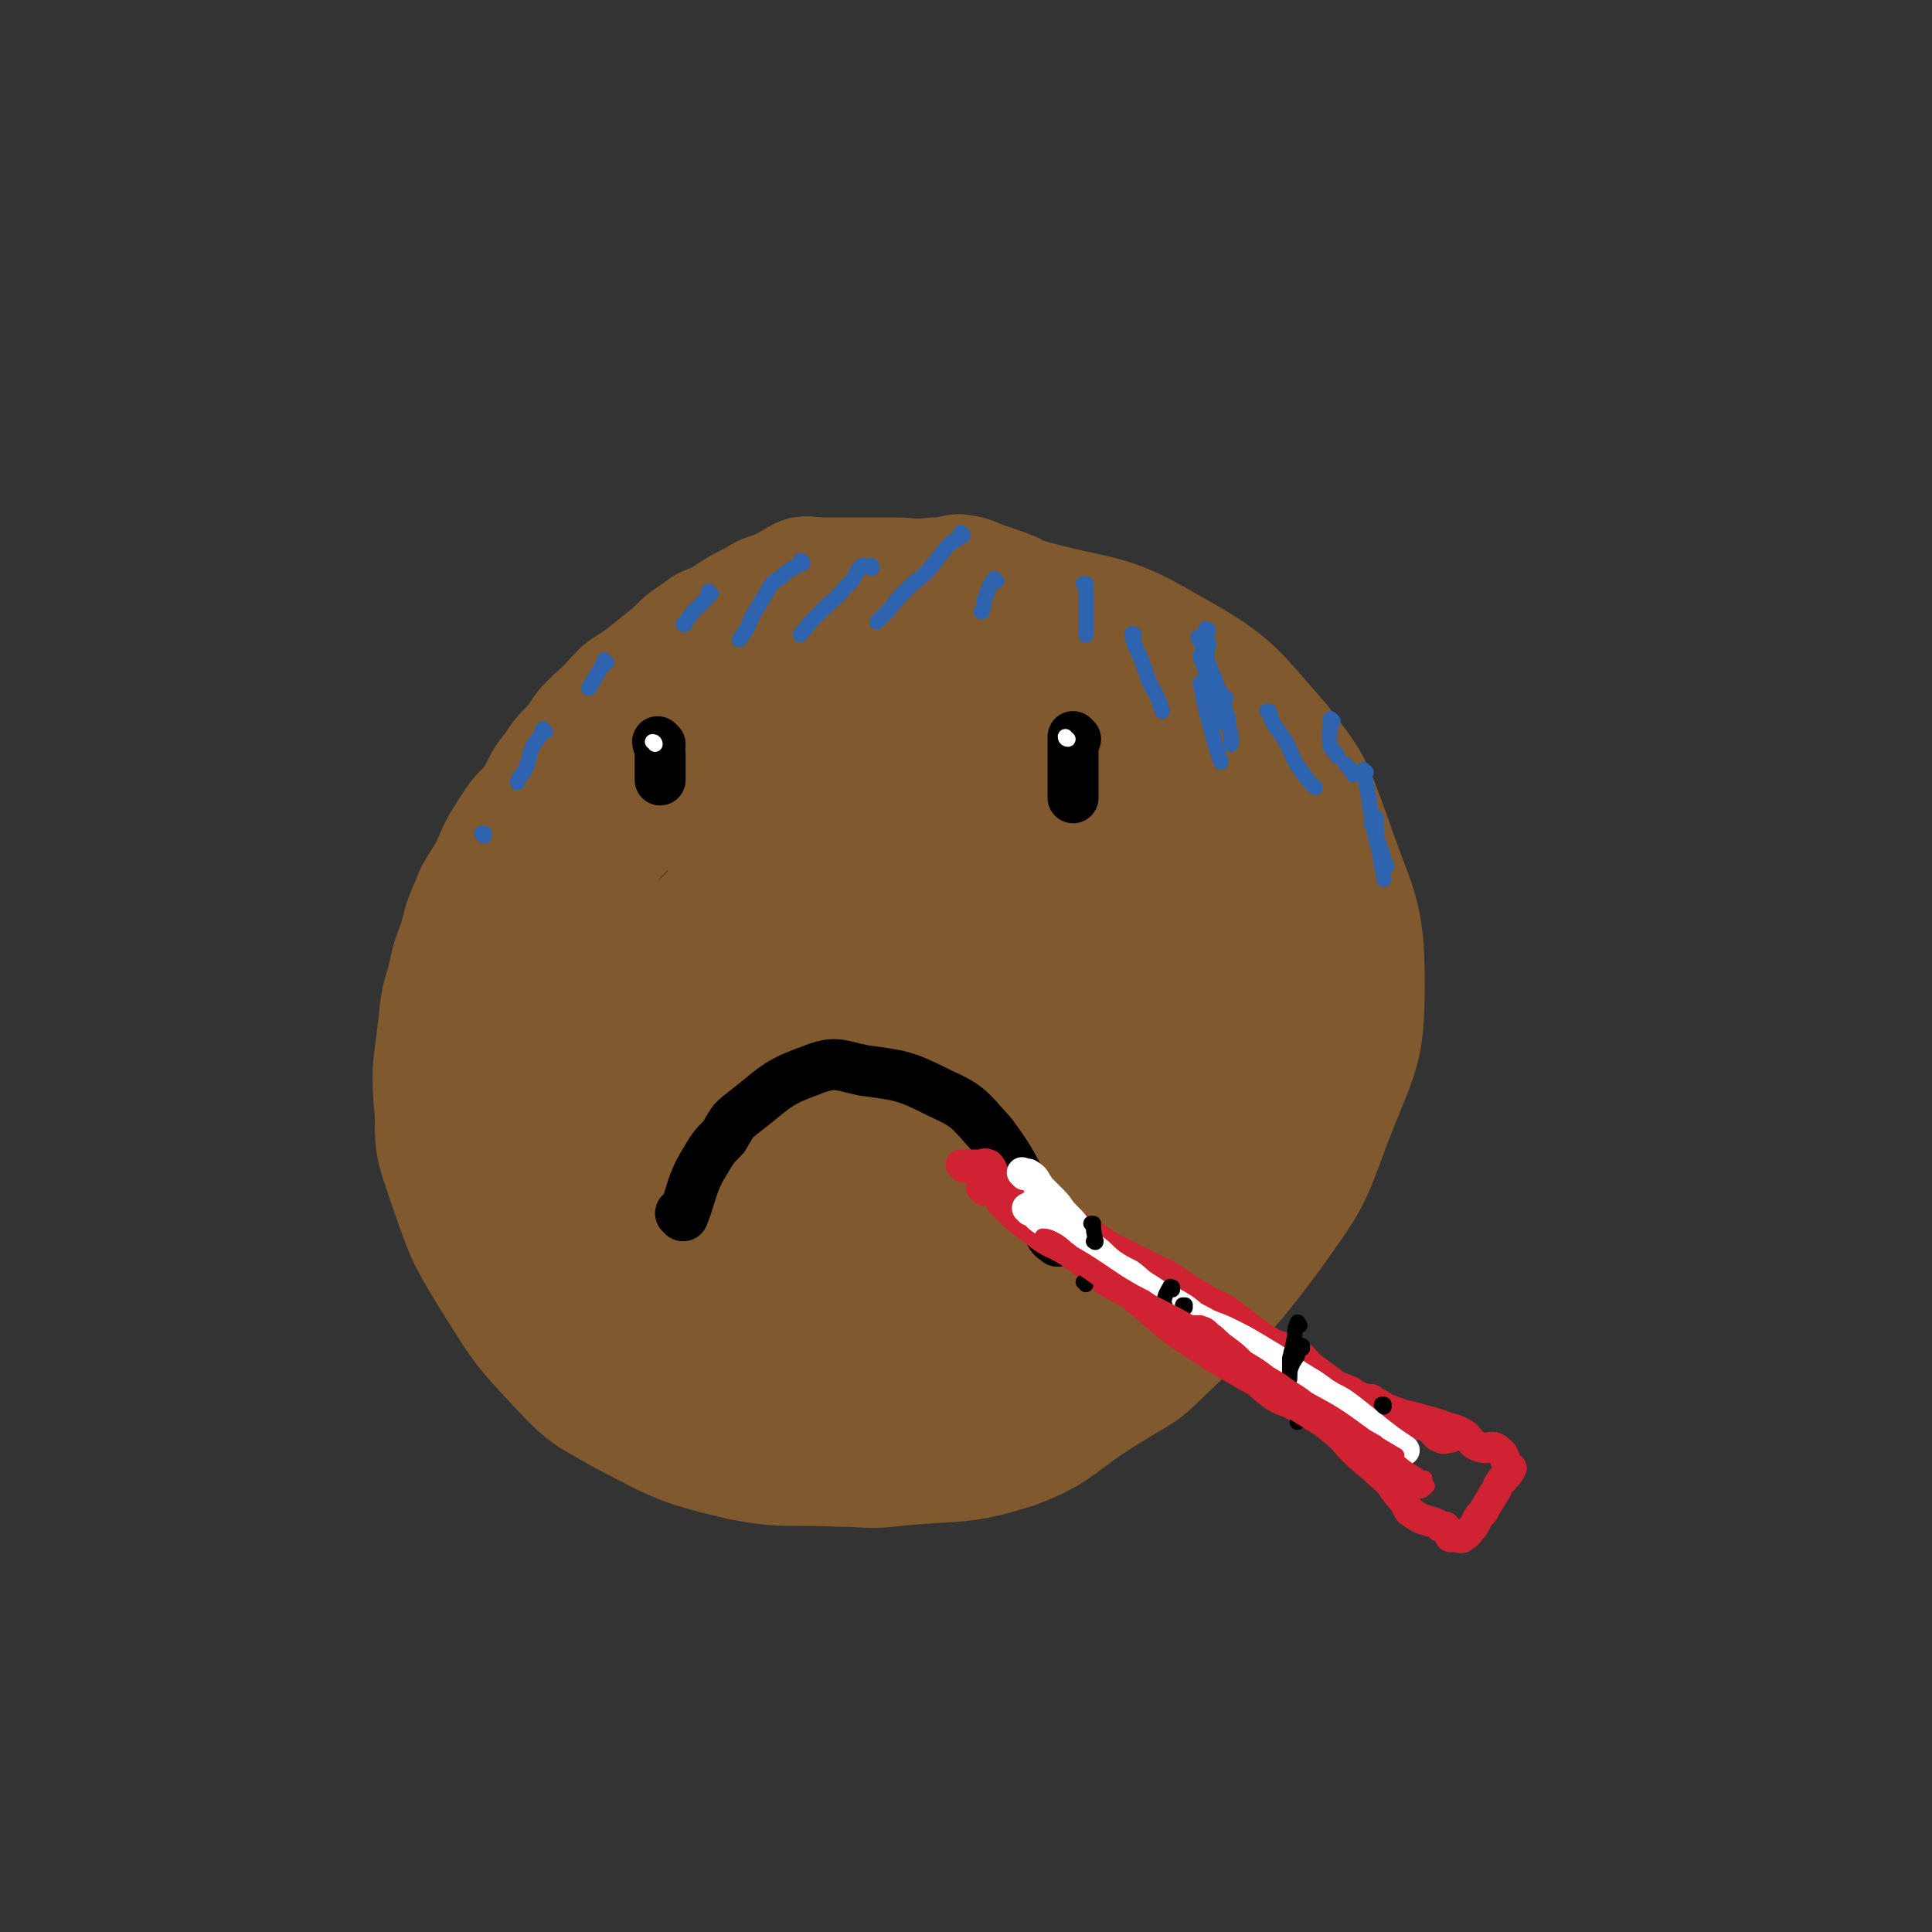 <svg viewBox='0 0 758 758' version='1.1' xmlns='http://www.w3.org/2000/svg' xmlns:xlink='http://www.w3.org/1999/xlink'><rect x="0" y="0" width="758" height="758" fill="#333333" stroke="none"/><g fill='none' stroke='#81592F' stroke-width='20' stroke-linecap='round' stroke-linejoin='round'><path d='M432,242c0,0 -1,0 -1,-1 0,0 0,1 0,1 0,0 0,0 0,0 1,0 0,0 0,-1 -2,-2 -2,-2 -4,-4 -2,-3 -1,-4 -4,-7 -5,-3 -5,-2 -10,-5 -5,-2 -5,-2 -10,-5 -5,-2 -5,-2 -11,-4 -6,-2 -6,-3 -13,-4 -6,-1 -7,1 -13,1 -8,1 -8,0 -15,0 -7,0 -7,0 -13,0 -7,0 -7,0 -14,0 -6,0 -6,-1 -12,0 -6,2 -6,3 -12,6 -6,2 -6,2 -11,5 -6,3 -6,3 -12,7 -6,3 -6,2 -11,6 -6,4 -6,4 -11,9 -5,4 -5,4 -10,8 -5,4 -5,3 -10,7 -6,6 -5,6 -11,11 -5,5 -5,5 -9,11 -5,5 -5,5 -9,11 -5,6 -4,6 -8,13 -5,5 -5,5 -9,11 -5,8 -5,8 -9,17 -4,7 -5,7 -8,15 -3,7 -3,7 -5,15 -3,8 -3,8 -5,17 -2,7 -2,6 -3,13 -2,21 -4,22 -2,42 0,16 1,17 6,32 7,20 7,21 18,39 12,19 12,20 27,36 13,14 14,14 30,23 23,12 24,13 49,19 20,4 21,2 42,3 10,0 11,1 21,0 27,-3 28,0 53,-8 21,-8 20,-12 40,-24 11,-7 12,-6 21,-15 24,-23 26,-23 46,-50 15,-21 16,-22 25,-47 11,-28 14,-30 14,-59 0,-31 -4,-33 -14,-62 -8,-22 -8,-23 -22,-41 -20,-23 -21,-26 -48,-41 -27,-16 -30,-12 -61,-21 -4,-1 -4,1 -8,1 '/></g>
<g fill='none' stroke='#81592F' stroke-width='40' stroke-linecap='round' stroke-linejoin='round'><path d='M376,271c0,0 -1,-1 -1,-1 -1,0 -1,0 -2,0 -10,2 -11,-1 -20,3 -22,12 -27,10 -42,30 -31,41 -30,45 -51,93 -9,21 -6,23 -10,46 -1,11 -5,13 -1,23 8,16 11,31 25,30 23,-3 31,-14 49,-39 32,-46 28,-51 51,-104 5,-13 5,-13 6,-27 1,-21 2,-22 -1,-42 -1,-9 -2,-10 -8,-15 -5,-6 -6,-7 -13,-8 -9,-2 -9,0 -18,1 -12,2 -13,0 -23,5 -17,6 -17,6 -31,16 -16,11 -16,12 -29,27 -15,18 -14,19 -26,40 -10,18 -10,18 -18,38 -8,18 -8,19 -12,38 -4,16 -4,17 -4,33 0,15 -1,15 3,29 2,8 2,11 9,14 9,4 12,3 22,1 13,-4 13,-5 24,-13 15,-12 15,-12 27,-26 13,-15 13,-16 25,-33 10,-15 11,-14 18,-31 9,-20 8,-21 14,-42 4,-17 4,-17 7,-34 1,-13 2,-14 0,-26 -2,-10 0,-16 -9,-18 -24,-7 -35,-13 -58,-1 -32,18 -30,28 -53,61 -15,21 -14,22 -23,47 -5,17 -6,18 -5,35 0,21 1,22 7,41 5,13 5,15 14,25 9,8 10,8 22,12 13,4 14,4 27,2 14,-1 15,-2 27,-9 21,-12 20,-13 39,-29 17,-14 17,-14 32,-30 16,-17 16,-18 29,-36 13,-17 13,-18 23,-36 8,-15 9,-15 13,-31 4,-12 3,-13 3,-25 -1,-9 0,-11 -4,-18 -4,-5 -6,-5 -13,-7 -10,-1 -12,-3 -22,1 -14,6 -15,7 -27,18 -13,13 -13,13 -23,29 -16,24 -15,25 -28,51 -9,21 -10,21 -17,42 -7,20 -8,20 -10,41 -3,17 -3,18 -1,35 2,11 2,16 10,21 11,6 15,4 29,1 15,-2 16,-3 29,-10 17,-9 17,-10 31,-23 15,-14 14,-15 26,-31 12,-15 12,-15 21,-33 8,-15 8,-16 13,-33 4,-13 5,-13 6,-26 1,-11 1,-12 -3,-22 -3,-10 -3,-11 -10,-19 -7,-7 -8,-8 -18,-10 -9,-3 -10,-4 -20,-1 -16,5 -17,6 -31,16 -13,9 -13,10 -22,23 -11,14 -11,15 -17,32 -7,16 -8,17 -11,34 -2,16 -2,17 0,32 3,16 4,16 11,30 6,11 6,12 14,20 8,7 9,7 20,11 11,3 11,2 23,3 11,0 13,3 23,-1 15,-6 16,-7 27,-19 27,-26 31,-25 50,-56 12,-20 9,-23 12,-45 1,-15 -1,-16 -3,-31 -2,-11 -3,-11 -7,-22 -4,-10 -3,-11 -9,-21 -4,-9 -5,-9 -11,-18 -5,-10 -4,-11 -11,-19 -7,-11 -8,-10 -17,-20 -8,-8 -8,-8 -17,-15 -9,-6 -9,-6 -19,-10 -9,-4 -9,-4 -19,-6 -10,-2 -10,-3 -20,-3 -10,0 -10,0 -21,2 -10,1 -10,0 -19,3 -11,3 -11,4 -20,8 -9,5 -9,5 -18,11 -8,6 -8,6 -16,13 -8,7 -9,7 -16,14 -8,8 -7,8 -14,17 -7,8 -7,8 -13,17 -6,9 -6,9 -12,19 -5,9 -6,9 -10,19 -4,9 -4,9 -7,19 -3,11 -2,11 -4,22 -2,10 -2,10 -3,19 -1,10 -1,10 -2,19 0,9 0,9 1,17 1,8 1,8 3,15 3,10 2,10 6,19 4,8 4,8 9,15 5,8 6,8 12,15 7,7 7,7 15,12 9,6 9,8 19,10 10,2 10,1 21,-1 11,-2 12,-2 22,-8 12,-6 12,-7 23,-16 12,-11 12,-11 22,-24 10,-13 11,-13 18,-28 6,-12 6,-13 9,-26 3,-16 3,-17 2,-33 -1,-14 -1,-14 -5,-27 -5,-14 -5,-14 -13,-26 -8,-11 -8,-11 -18,-20 -9,-8 -9,-9 -20,-14 -13,-6 -13,-5 -27,-8 -12,-2 -13,-3 -25,-1 -12,2 -15,0 -24,8 -28,26 -34,26 -50,60 -15,29 -11,33 -12,66 0,18 -2,22 8,35 21,25 26,28 56,41 15,6 19,1 35,-4 14,-4 15,-6 26,-15 12,-11 12,-11 21,-25 9,-13 10,-13 16,-29 5,-17 4,-17 6,-35 1,-15 2,-16 -1,-30 -2,-13 -2,-14 -9,-24 -6,-8 -8,-9 -17,-11 -10,-2 -12,-1 -22,4 -15,6 -16,7 -28,19 -13,11 -13,11 -22,25 -9,14 -10,14 -16,29 -5,16 -4,16 -5,32 -1,13 -2,14 1,27 3,8 3,11 10,15 8,5 11,4 20,2 10,-2 11,-4 19,-11 12,-10 12,-11 20,-24 10,-15 10,-16 16,-33 6,-17 6,-18 9,-36 3,-18 3,-18 4,-37 0,-11 2,-12 -1,-22 -1,-6 -2,-9 -7,-11 -5,-2 -8,-2 -13,2 -10,6 -10,8 -16,18 -11,16 -11,16 -19,33 -8,16 -7,16 -13,32 -5,14 -5,14 -8,28 -2,10 -3,10 -2,20 1,6 2,11 6,11 6,0 8,-4 15,-10 9,-7 9,-8 16,-16 9,-12 9,-12 17,-25 7,-13 7,-14 13,-28 5,-13 5,-13 8,-27 3,-8 4,-8 5,-16 0,-5 0,-7 -3,-10 -2,-2 -4,-3 -7,-1 -7,4 -7,5 -12,12 -6,12 -5,12 -10,25 -5,13 -6,13 -8,27 -3,14 -6,16 -3,30 3,15 5,30 14,28 16,-4 24,-17 36,-40 22,-42 18,-45 33,-89 5,-14 3,-15 6,-29 1,-5 2,-12 2,-10 -1,4 -4,10 -5,21 -5,31 -6,31 -9,63 -1,20 -1,29 2,40 1,3 4,-6 6,-12 3,-11 3,-12 4,-23 1,-15 1,-15 1,-29 1,-13 1,-13 1,-26 0,-12 -2,-12 0,-24 1,-13 -3,-16 4,-25 8,-10 15,-17 26,-12 23,8 28,15 44,38 17,24 14,28 22,57 9,29 6,31 11,60 1,1 1,0 0,-1 -1,-2 -2,-2 -3,-4 -3,-7 -3,-7 -5,-14 -4,-11 -3,-11 -6,-22 -3,-12 -3,-12 -7,-23 -3,-11 -3,-11 -7,-21 -5,-12 -5,-12 -10,-25 -4,-9 -4,-9 -8,-19 -3,-7 -3,-7 -6,-15 -1,-3 -2,-5 -3,-7 0,-1 1,3 1,3 2,-3 0,-7 3,-10 2,-2 4,-2 7,-1 6,1 6,2 11,4 7,3 7,3 13,7 7,4 8,3 14,8 13,12 16,10 24,25 13,26 14,28 18,57 4,32 0,33 -3,67 0,5 -1,5 -3,11 -13,25 -12,26 -27,50 -10,15 -11,14 -23,27 -5,5 -6,5 -11,10 -7,6 -11,11 -14,13 -1,1 3,-4 6,-8 14,-21 14,-20 28,-42 11,-18 12,-18 21,-38 10,-20 9,-21 17,-42 1,-2 2,-6 1,-5 -1,4 -1,9 -4,16 -10,25 -7,28 -22,50 -21,30 -22,31 -50,54 -20,18 -22,16 -46,27 -19,9 -20,8 -40,12 -6,1 -6,0 -12,-1 -3,0 -3,0 -6,0 0,0 1,1 1,0 3,-4 3,-4 7,-8 7,-7 7,-7 15,-13 11,-8 12,-8 23,-15 14,-9 15,-8 29,-18 34,-25 36,-24 68,-53 15,-13 22,-18 26,-32 2,-6 -8,-8 -16,-8 -11,0 -12,3 -22,9 -14,9 -14,9 -27,20 -15,11 -15,11 -29,24 -10,9 -10,10 -20,20 -8,8 -8,8 -16,15 -3,4 -5,7 -7,8 -1,0 2,-3 3,-5 5,-9 5,-9 10,-17 8,-14 8,-14 16,-27 11,-18 12,-17 23,-35 9,-15 9,-16 17,-32 7,-13 7,-14 13,-27 5,-9 5,-9 9,-19 1,-5 3,-6 1,-10 -1,-3 -3,-4 -7,-3 -11,2 -12,2 -22,8 -12,8 -12,9 -22,18 -13,11 -13,11 -24,24 -11,13 -10,14 -20,28 -6,9 -6,10 -11,19 -4,7 -9,15 -6,14 6,-3 14,-10 24,-23 19,-26 18,-27 34,-55 9,-17 12,-18 17,-34 1,-4 -3,-7 -7,-6 -9,3 -10,6 -18,13 -11,8 -11,8 -20,17 -10,10 -10,10 -20,19 -8,9 -7,9 -15,17 -5,6 -5,6 -10,12 -1,2 -3,4 -3,3 0,-2 2,-5 2,-10 1,-8 1,-8 1,-17 1,-12 2,-12 2,-24 0,-10 1,-10 0,-20 -2,-8 -1,-9 -6,-15 -6,-6 -7,-6 -16,-9 -8,-3 -9,-2 -17,-2 -11,1 -12,1 -22,4 -10,4 -13,3 -20,12 -19,23 -22,25 -32,53 -5,14 -3,18 1,31 2,5 7,8 12,5 19,-10 24,-11 37,-30 14,-23 11,-27 16,-54 1,-5 -1,-7 -5,-10 -2,-3 -4,-2 -8,-2 -5,1 -6,1 -11,4 -7,5 -7,5 -13,12 -8,8 -7,8 -13,18 -7,11 -6,11 -12,22 -5,8 -5,8 -9,16 -2,4 -2,5 -4,9 0,0 0,0 0,-1 3,-4 3,-4 6,-7 5,-7 6,-6 9,-14 7,-17 5,-17 10,-35 4,-14 3,-14 7,-27 2,-10 2,-10 5,-20 1,-6 1,-9 2,-11 0,-1 0,3 -1,4 -1,1 -3,-1 -4,0 -6,4 -6,5 -10,10 -6,8 -6,8 -11,17 -6,10 -5,10 -11,19 -4,8 -4,8 -7,16 -4,8 -4,8 -6,16 -3,8 -3,9 -5,17 -1,7 -1,7 -2,15 -2,8 -1,8 -2,17 -1,8 -1,8 -1,17 -1,7 -1,7 0,14 1,9 2,9 4,18 1,7 1,7 3,15 2,6 2,6 4,12 2,7 2,7 5,13 3,6 3,6 7,11 4,7 5,7 9,13 4,5 4,5 8,11 5,5 4,5 9,10 5,5 5,5 10,8 6,4 6,3 12,6 7,3 7,3 14,5 6,2 6,0 12,1 7,1 7,3 14,4 7,1 7,0 14,0 18,0 19,2 37,0 10,-2 10,-4 19,-7 4,-1 7,1 7,0 0,-4 -1,-8 -6,-11 -10,-5 -11,-4 -23,-5 -20,-2 -21,-2 -41,0 -11,0 -12,2 -23,3 0,0 0,0 0,0 8,5 8,6 16,10 8,4 8,4 17,5 9,1 9,-1 18,-1 10,0 10,0 19,0 8,0 8,0 16,0 10,0 10,2 20,0 8,-1 8,-2 16,-5 6,-3 6,-3 11,-6 4,-3 4,-3 7,-7 2,-2 3,-3 3,-6 0,-1 -2,-1 -4,-2 -4,-4 -3,-5 -7,-7 -6,-3 -6,-3 -12,-4 -8,-1 -8,0 -16,0 -8,0 -8,0 -17,0 -7,0 -7,-2 -13,0 -7,2 -7,3 -12,8 -4,3 -5,4 -6,8 -2,5 -2,7 0,11 2,5 3,6 8,8 5,3 6,2 12,2 9,0 9,-1 18,-1 8,-1 9,1 16,0 8,-2 8,-3 14,-7 6,-3 7,-2 12,-6 9,-9 8,-10 16,-20 0,-1 0,-1 0,-1 0,0 0,0 0,0 '/></g>
<g fill='none' stroke='#000000' stroke-width='20' stroke-linecap='round' stroke-linejoin='round'><path d='M259,292c0,0 -1,-1 -1,-1 0,0 0,0 1,1 0,0 0,0 0,0 0,0 -1,-1 -1,-1 0,1 1,2 1,5 0,1 0,1 0,3 0,0 0,0 0,0 0,3 0,3 0,7 '/><path d='M422,290c0,0 -1,0 -1,-1 0,0 0,1 0,1 0,0 0,0 0,0 1,0 0,0 0,-1 0,0 0,1 0,1 0,0 0,0 0,0 1,0 0,-1 0,-1 0,5 0,6 0,11 0,4 0,6 0,8 0,1 0,-3 0,-2 0,2 0,3 0,7 0,0 0,0 0,0 '/><path d='M268,477c0,0 -1,-1 -1,-1 0,0 0,0 1,1 0,0 0,0 0,0 0,0 -1,-1 -1,-1 0,0 1,1 1,1 2,-5 2,-6 4,-12 2,-5 2,-5 5,-10 3,-5 3,-5 7,-9 3,-5 3,-6 7,-9 13,-10 13,-12 27,-17 10,-4 11,-2 21,0 15,2 16,2 30,9 11,5 11,6 20,16 9,12 8,13 16,26 4,6 4,6 7,13 1,2 2,2 3,3 '/></g>
<g fill='none' stroke='#CF2233' stroke-width='12' stroke-linecap='round' stroke-linejoin='round'><path d='M378,458c0,-1 -1,-1 -1,-1 0,0 0,0 1,0 0,0 0,0 0,0 0,0 -1,0 -1,0 0,0 0,0 1,0 0,0 0,0 0,0 0,0 -1,0 -1,0 0,0 0,0 1,0 0,0 0,0 0,0 0,0 -1,0 -1,0 0,0 0,0 1,0 0,0 0,0 0,0 0,0 -1,0 -1,0 0,0 0,0 1,0 0,0 0,0 0,0 0,0 -1,0 -1,0 0,0 0,0 1,0 0,0 0,0 0,0 3,0 3,0 6,0 2,0 2,-1 4,0 2,2 1,3 3,5 1,2 1,3 3,4 2,1 2,0 5,1 3,0 3,0 6,1 3,1 3,2 6,4 2,2 2,2 5,4 2,2 2,2 5,4 3,2 3,2 6,4 4,2 4,2 8,5 4,2 4,2 8,4 4,2 4,2 8,4 4,2 5,2 8,4 3,2 3,2 6,4 4,3 4,2 8,5 4,2 4,2 8,4 4,3 4,3 8,6 5,4 5,4 10,7 4,2 5,1 8,3 4,2 4,3 7,6 4,3 4,3 8,6 4,3 4,2 8,4 4,3 5,2 9,5 4,2 4,2 9,4 3,1 2,2 5,3 4,2 4,0 7,2 3,1 2,3 5,4 2,1 2,0 4,0 '/><path d='M386,467c0,-1 -1,-1 -1,-1 0,-1 0,0 0,0 0,0 0,0 0,0 1,0 0,0 0,0 0,-1 0,0 0,0 0,0 0,0 0,0 1,0 0,0 0,0 0,-1 0,0 0,0 0,0 0,0 0,0 1,0 0,0 0,0 0,-1 0,0 0,0 0,0 0,0 0,0 1,0 0,0 0,0 0,-1 0,0 0,0 0,0 0,0 0,0 1,0 0,0 0,0 0,-1 0,0 0,0 0,0 0,0 0,0 1,0 0,0 0,0 0,-1 0,0 0,0 0,0 0,0 0,0 1,0 0,0 0,0 0,-1 0,0 0,0 0,0 0,0 0,0 1,0 0,0 0,0 0,-1 0,0 0,0 0,0 0,0 0,0 1,0 0,0 0,0 0,-1 0,0 0,0 0,0 0,0 0,0 1,0 0,0 0,0 0,-1 0,0 0,0 0,0 0,0 0,0 1,0 0,0 0,0 0,-1 0,0 0,0 0,0 0,0 0,0 1,0 0,0 0,0 1,-1 3,-1 5,0 2,2 1,4 3,6 6,6 6,6 13,11 7,6 8,4 16,10 5,3 4,4 10,8 7,5 8,4 15,9 7,4 7,4 13,8 9,7 8,9 17,15 4,2 5,0 8,2 8,5 7,7 14,12 4,3 5,2 10,5 7,4 8,4 14,9 5,4 4,4 8,8 5,5 6,5 10,9 5,4 4,4 8,9 3,3 2,3 4,6 3,2 3,2 5,3 3,1 4,1 6,2 1,1 1,1 1,1 0,0 0,0 0,0 1,0 1,0 1,0 1,0 1,0 1,0 1,1 1,2 2,3 0,1 0,1 0,1 0,0 0,0 0,0 1,0 0,0 0,0 0,-1 0,0 0,0 0,0 0,0 0,0 1,0 0,0 0,0 0,-1 0,0 0,0 0,0 0,0 0,0 1,0 0,0 0,0 0,-1 0,0 0,0 0,0 0,0 0,0 1,0 0,0 0,0 0,-1 0,0 0,0 0,0 0,0 0,0 1,0 0,0 0,0 0,-1 1,0 2,0 2,0 2,1 3,0 2,-1 2,-2 4,-4 2,-3 1,-3 4,-6 2,-4 2,-3 4,-7 2,-2 1,-3 3,-5 0,-1 1,0 1,-1 2,-2 2,-2 3,-4 0,0 0,0 -1,0 0,0 0,0 0,0 1,1 0,0 0,0 0,0 0,0 0,0 0,0 0,0 0,0 1,1 0,0 0,0 0,0 0,0 0,0 0,0 0,0 0,0 1,1 0,0 0,0 0,0 0,0 0,0 0,0 0,0 0,0 1,1 0,0 0,0 0,0 1,1 0,0 -2,-3 -1,-5 -4,-7 -2,-2 -3,-1 -5,-1 -2,0 -2,0 -4,-1 -2,-1 -2,-2 -4,-4 -5,-3 -5,-2 -10,-4 -3,-1 -3,-1 -7,-2 -6,-2 -6,-1 -13,-4 -3,-1 -3,-2 -6,-3 0,0 0,0 0,0 0,0 0,0 0,0 0,0 -1,-1 -1,-1 '/></g>
<g fill='none' stroke='#FFFFFF' stroke-width='12' stroke-linecap='round' stroke-linejoin='round'><path d='M402,461c0,0 -1,-1 -1,-1 0,0 0,0 1,1 0,0 0,0 0,0 0,0 -1,-1 -1,-1 0,0 0,0 1,1 0,0 0,0 0,0 0,0 -1,-1 -1,-1 0,0 0,0 1,1 0,0 0,0 0,0 1,0 1,-1 2,0 2,1 2,2 4,5 2,2 2,2 5,5 3,3 2,3 5,6 3,3 3,3 5,6 3,4 3,4 6,7 4,3 3,3 7,6 3,2 3,2 7,4 4,3 3,3 8,6 3,2 3,2 7,4 4,2 4,2 7,4 4,3 4,4 8,7 3,2 4,1 7,4 3,1 3,1 6,3 4,3 4,3 9,7 3,3 3,3 7,6 3,2 4,2 7,4 3,2 2,2 5,4 2,2 2,3 5,4 2,1 3,0 6,1 2,1 1,3 4,4 2,1 2,0 4,1 6,3 5,4 11,8 2,1 2,1 5,2 1,1 1,0 2,0 0,0 0,0 0,0 -6,-4 -6,-4 -11,-8 -5,-4 -5,-4 -10,-8 -4,-3 -4,-3 -8,-5 -5,-3 -4,-3 -9,-6 -5,-3 -5,-3 -10,-7 -5,-3 -5,-3 -10,-6 -5,-3 -5,-3 -11,-6 -6,-3 -6,-2 -11,-5 -6,-3 -6,-3 -12,-6 -5,-3 -5,-4 -10,-7 -5,-2 -5,-1 -10,-3 -3,-2 -3,-2 -6,-4 -4,-3 -4,-3 -8,-6 -4,-3 -4,-4 -7,-6 -3,-3 -3,-2 -6,-5 -2,-2 -3,-2 -5,-4 -1,-2 -1,-3 -2,-4 -1,0 -1,1 -1,2 0,0 0,0 0,0 0,0 0,0 -1,-1 0,0 1,1 1,1 0,0 0,0 0,0 0,0 0,0 -1,-1 0,0 1,1 1,1 0,0 0,0 0,0 '/></g>
<g fill='none' stroke='#000000' stroke-width='6' stroke-linecap='round' stroke-linejoin='round'><path d='M543,552c0,0 -1,-1 -1,-1 0,0 0,0 1,0 0,0 0,0 0,0 0,1 -1,0 -1,0 0,0 0,0 1,0 0,0 0,0 0,0 0,1 -1,0 -1,0 0,0 0,0 1,0 0,0 0,0 0,0 0,1 -1,0 -1,0 0,0 0,0 1,0 0,0 0,0 0,0 0,1 -1,0 -1,0 0,0 0,0 1,0 0,0 0,0 0,0 0,1 -1,0 -1,0 '/><path d='M512,552c0,0 -1,-1 -1,-1 0,0 0,0 1,0 0,0 0,0 0,0 0,1 -1,0 -1,0 0,0 0,0 1,0 0,0 0,0 0,0 0,1 -1,0 -1,0 0,0 0,0 1,0 0,0 0,0 0,0 0,1 -1,0 -1,0 0,0 1,0 1,0 -1,4 -2,4 -3,7 '/><path d='M465,513c0,0 -1,-1 -1,-1 0,0 0,0 1,0 0,0 0,0 0,0 0,1 -1,0 -1,0 0,0 0,0 1,0 0,0 0,0 0,0 0,1 -1,0 -1,0 0,0 0,0 1,0 0,0 0,0 0,0 0,1 -1,0 -1,0 0,0 0,0 1,0 0,0 0,0 0,0 '/><path d='M460,506c0,0 -1,-1 -1,-1 0,0 0,0 1,0 0,0 0,0 0,0 0,1 -1,0 -1,0 0,0 0,0 1,0 0,0 0,0 0,0 0,1 -1,-1 -1,0 -2,3 -2,4 -3,8 0,0 1,0 1,-1 '/><path d='M485,538c0,0 -1,-1 -1,-1 0,0 0,0 0,0 0,0 0,0 0,0 1,1 0,0 0,0 0,0 0,0 0,0 0,0 0,0 0,0 1,1 0,0 0,0 0,0 0,0 0,0 0,0 0,0 0,0 1,1 0,0 0,0 '/><path d='M487,538c0,0 -1,-1 -1,-1 0,0 0,0 0,0 0,0 0,0 0,0 1,1 0,0 0,0 0,0 0,0 0,0 0,0 0,0 0,0 1,1 0,0 0,0 0,0 0,0 0,0 0,0 0,0 0,0 1,1 0,0 0,0 '/><path d='M510,520c0,0 -1,-1 -1,-1 0,0 0,0 0,0 0,0 0,0 0,0 1,1 0,0 0,0 0,0 0,0 0,0 0,0 0,0 0,0 1,1 0,-1 0,0 -1,2 -1,3 -1,5 -1,5 -1,5 -2,9 0,0 0,0 0,1 0,3 0,3 0,7 '/><path d='M511,529c0,0 -1,-1 -1,-1 0,0 0,0 1,0 0,0 0,0 0,0 0,1 -1,-1 -1,0 -1,1 -1,2 -1,4 -2,3 -2,3 -3,6 0,1 0,1 0,1 0,0 0,0 0,0 '/><path d='M429,481c0,0 -1,-1 -1,-1 0,0 0,0 1,0 0,0 0,0 0,0 0,1 -1,0 -1,0 0,0 0,0 1,0 0,0 0,0 0,0 0,1 -1,0 -1,0 0,0 0,0 1,0 0,0 0,0 0,0 0,3 0,3 1,7 0,0 0,0 0,0 0,0 0,0 0,0 0,1 -1,0 -1,0 0,0 1,0 1,0 '/><path d='M426,504c0,0 0,-1 -1,-1 0,0 1,0 1,0 0,0 0,0 0,0 0,1 0,0 -1,0 0,0 1,0 1,0 0,0 0,0 0,0 0,1 0,0 -1,0 0,0 1,0 1,0 0,0 0,0 0,0 0,1 0,0 -1,0 0,0 1,0 1,0 0,0 0,0 0,0 0,1 0,0 -1,0 '/></g>
<g fill='none' stroke='#CF2233' stroke-width='6' stroke-linecap='round' stroke-linejoin='round'><path d='M468,520c0,0 0,-1 -1,-1 0,0 1,0 1,0 0,0 0,0 0,0 0,1 0,0 -1,0 0,0 1,0 1,0 0,0 0,0 0,0 0,1 -1,0 -1,0 1,0 2,0 4,0 3,1 3,1 5,3 3,2 3,3 6,5 4,3 4,3 7,6 5,3 5,3 9,6 4,3 4,3 8,7 4,3 4,3 8,6 4,3 3,3 7,5 8,5 8,5 16,9 1,0 1,0 3,0 0,0 0,0 0,0 -7,-4 -7,-4 -14,-8 -6,-5 -6,-5 -13,-9 -5,-4 -5,-3 -10,-7 -5,-3 -5,-3 -10,-6 -5,-3 -5,-2 -10,-4 -4,-1 -4,-2 -7,-4 -3,-1 -3,-1 -6,-1 -1,-1 -1,0 -3,0 0,0 0,0 0,0 0,0 0,0 0,0 1,0 -1,-1 0,-1 3,1 4,2 8,4 5,4 4,5 10,8 16,10 17,9 33,19 17,10 16,12 32,22 4,2 6,0 9,1 0,0 -1,0 -2,0 -11,-8 -11,-9 -22,-17 -11,-8 -11,-8 -22,-14 -10,-6 -11,-6 -21,-12 0,0 0,0 1,0 7,6 7,5 14,11 7,5 7,5 13,10 7,5 7,5 13,10 6,3 6,3 11,7 4,2 4,3 8,6 3,2 3,3 5,4 1,0 2,-1 3,-2 0,0 -1,0 -2,0 -1,0 -1,1 -2,0 -4,-2 -4,-2 -8,-6 -5,-4 -5,-4 -10,-8 -6,-5 -6,-5 -13,-8 -5,-4 -6,-4 -11,-8 -20,-14 -19,-15 -39,-29 -11,-7 -11,-7 -23,-13 -7,-3 -7,-3 -15,-6 0,0 0,0 0,0 10,5 10,4 19,9 7,4 7,5 13,9 5,3 6,3 10,6 4,3 4,3 7,7 2,2 2,3 5,4 1,1 2,1 3,1 0,0 0,0 0,0 0,0 0,0 0,0 -4,0 -5,2 -8,0 -7,-5 -6,-7 -13,-13 -6,-5 -7,-5 -13,-9 -7,-4 -7,-4 -14,-8 -6,-4 -6,-4 -12,-9 -5,-3 -4,-4 -9,-7 -4,-3 -4,-3 -7,-5 -3,-2 -3,-3 -6,-4 -1,-1 -2,0 -3,0 0,0 0,0 1,0 0,0 0,0 0,0 0,0 -1,-1 -1,-1 1,0 2,0 4,1 4,2 4,3 7,5 4,4 4,4 9,7 5,3 6,3 11,6 5,3 5,3 9,5 6,4 6,4 11,8 4,3 4,4 8,6 1,1 3,-1 4,0 2,1 2,4 2,5 1,0 0,-1 0,-1 -5,-4 -5,-5 -11,-8 -10,-7 -10,-6 -20,-13 -14,-9 -14,-10 -29,-18 -3,-1 -7,-1 -7,-1 -1,1 3,1 5,3 14,8 14,8 27,18 13,10 12,11 25,20 20,13 20,12 40,24 11,7 12,7 22,14 8,5 8,6 16,11 1,0 3,0 2,-1 -4,-4 -5,-5 -11,-10 -13,-9 -13,-9 -28,-18 -5,-3 -7,-3 -12,-5 0,-1 1,-1 1,0 14,6 14,5 27,12 11,7 10,8 21,15 8,5 8,5 16,10 0,0 0,0 0,0 -1,0 -1,0 -2,0 -3,-2 -3,-2 -6,-4 -6,-5 -5,-6 -11,-10 -2,-2 -3,-1 -6,-2 0,0 0,0 0,0 0,0 -1,-1 -1,-1 1,0 2,0 3,1 7,3 6,3 13,7 0,0 0,0 0,0 '/></g>
<g fill='none' stroke='#2D63AF' stroke-width='6' stroke-linecap='round' stroke-linejoin='round'><path d='M471,251c0,0 -1,-1 -1,-1 0,0 0,1 1,1 0,0 0,0 0,0 0,0 -1,-1 -1,-1 0,0 0,1 1,1 0,0 0,0 0,0 0,0 -1,-1 -1,-1 0,0 1,0 1,1 2,7 2,7 5,14 2,5 2,5 4,10 1,5 1,5 2,9 0,0 0,0 0,1 1,3 1,3 1,7 '/><path d='M426,230c0,0 0,-1 -1,-1 0,0 1,0 1,0 0,0 0,0 0,0 0,1 0,0 -1,0 0,0 1,0 1,0 0,6 0,6 0,12 0,4 0,6 0,8 0,1 0,-2 0,-4 0,0 0,0 0,0 '/><path d='M391,228c0,0 -1,-1 -1,-1 0,0 0,0 1,1 0,0 0,0 0,0 0,0 -1,-1 -1,-1 -2,3 -2,4 -4,9 0,2 0,2 -1,4 0,0 0,0 0,0 1,0 0,0 0,0 '/><path d='M378,210c0,0 -1,0 -1,-1 0,0 1,1 1,1 -3,2 -4,2 -6,4 -4,5 -4,5 -8,10 -4,4 -4,3 -8,7 -4,4 -4,4 -7,8 -3,3 -3,3 -5,5 '/><path d='M342,223c0,0 -1,-1 -1,-1 0,0 1,0 1,0 -2,1 -3,-1 -4,0 -3,3 -2,5 -6,8 -4,5 -5,5 -10,10 -4,4 -4,4 -8,9 0,0 0,0 0,0 '/><path d='M315,221c0,0 -1,-1 -1,-1 0,0 1,0 1,1 0,0 0,0 0,0 -4,2 -5,2 -8,5 -3,2 -4,2 -6,6 -3,5 -3,5 -6,10 -2,5 -2,5 -5,9 '/><path d='M279,233c0,0 0,0 -1,-1 0,0 1,1 1,1 0,0 0,0 0,0 -3,3 -3,3 -5,5 -3,3 -3,3 -5,6 0,1 0,1 -1,1 '/><path d='M238,260c0,0 -1,-1 -1,-1 0,0 0,0 0,1 0,0 0,0 0,0 -3,5 -3,5 -6,10 '/><path d='M214,287c0,0 -1,-1 -1,-1 0,0 0,0 0,0 -1,4 -2,3 -4,7 -2,4 -1,5 -3,9 -1,2 -2,2 -3,5 '/><path d='M190,328c0,0 -1,-1 -1,-1 0,0 0,0 1,0 0,0 0,0 0,0 0,1 -1,0 -1,0 0,0 0,0 1,0 '/><path d='M474,248c0,0 -1,-1 -1,-1 0,0 0,0 1,0 0,0 0,0 0,0 0,1 -1,-1 -1,0 0,1 0,2 1,5 0,4 -1,4 0,9 1,11 2,11 5,22 '/><path d='M498,280c0,0 -1,-1 -1,-1 0,0 0,0 1,0 0,0 0,0 0,0 1,4 1,4 3,7 3,4 3,4 5,8 2,5 2,5 5,9 2,3 2,3 5,6 '/><path d='M536,303c0,0 -1,-1 -1,-1 0,0 0,0 0,0 0,0 0,0 0,0 1,6 1,6 2,11 1,8 1,8 3,16 '/><path d='M472,258c0,0 -1,0 -1,-1 0,0 0,1 0,1 0,0 0,0 0,0 1,0 0,0 0,-1 0,0 0,1 0,1 2,5 2,5 3,10 1,6 1,6 2,12 0,1 0,1 0,1 '/><path d='M445,250c0,-1 0,-1 -1,-1 0,-1 1,0 1,0 0,0 0,0 0,0 0,0 -1,-1 -1,0 1,3 1,4 3,8 2,5 2,5 4,11 3,5 3,5 5,11 '/><path d='M472,269c0,0 -1,-1 -1,-1 0,0 0,0 0,1 0,0 0,0 0,0 1,0 0,-2 0,-1 2,12 3,13 6,25 1,3 1,3 2,6 '/><path d='M523,283c0,0 -1,-1 -1,-1 0,0 0,1 0,1 0,0 0,0 0,0 0,5 -1,5 0,10 1,2 2,2 3,4 '/><path d='M529,301c0,0 -1,-1 -1,-1 0,0 0,0 1,1 0,0 0,0 0,0 1,1 1,1 2,3 '/><path d='M539,324c0,0 -1,-1 -1,-1 0,0 0,0 1,1 0,0 0,0 0,0 1,4 0,4 2,9 1,6 1,6 2,12 '/><path d='M540,321c-1,-1 -1,-1 -1,-1 0,0 0,0 0,0 1,4 1,4 1,8 2,6 2,6 4,12 '/><path d='M477,271c0,0 -1,-1 -1,-1 0,0 0,0 0,0 0,0 0,0 0,0 1,1 0,-1 0,0 1,1 2,2 3,5 2,3 1,3 3,7 '/><path d='M481,274c0,0 -1,0 -1,-1 0,0 0,1 0,1 0,0 0,0 0,0 1,0 0,0 0,-1 '/></g>
<g fill='none' stroke='#FFFFFF' stroke-width='6' stroke-linecap='round' stroke-linejoin='round'><path d='M419,290c0,0 -1,0 -1,-1 0,0 0,1 1,1 0,0 0,0 0,0 0,0 -1,0 -1,-1 0,0 0,1 1,1 0,0 0,0 0,0 0,0 -1,0 -1,-1 0,0 0,1 1,1 0,0 0,0 0,0 0,0 -1,0 -1,-1 0,0 0,1 1,1 0,0 0,0 0,0 0,0 -1,0 -1,-1 '/><path d='M257,292c0,0 0,-1 -1,-1 0,0 1,0 1,1 0,0 0,0 0,0 0,0 0,-1 -1,-1 0,0 1,0 1,1 0,0 0,0 0,0 0,0 0,-1 -1,-1 0,0 1,0 1,1 0,0 0,0 0,0 0,0 0,-1 -1,-1 0,0 1,0 1,1 0,0 0,0 0,0 '/></g>
</svg>